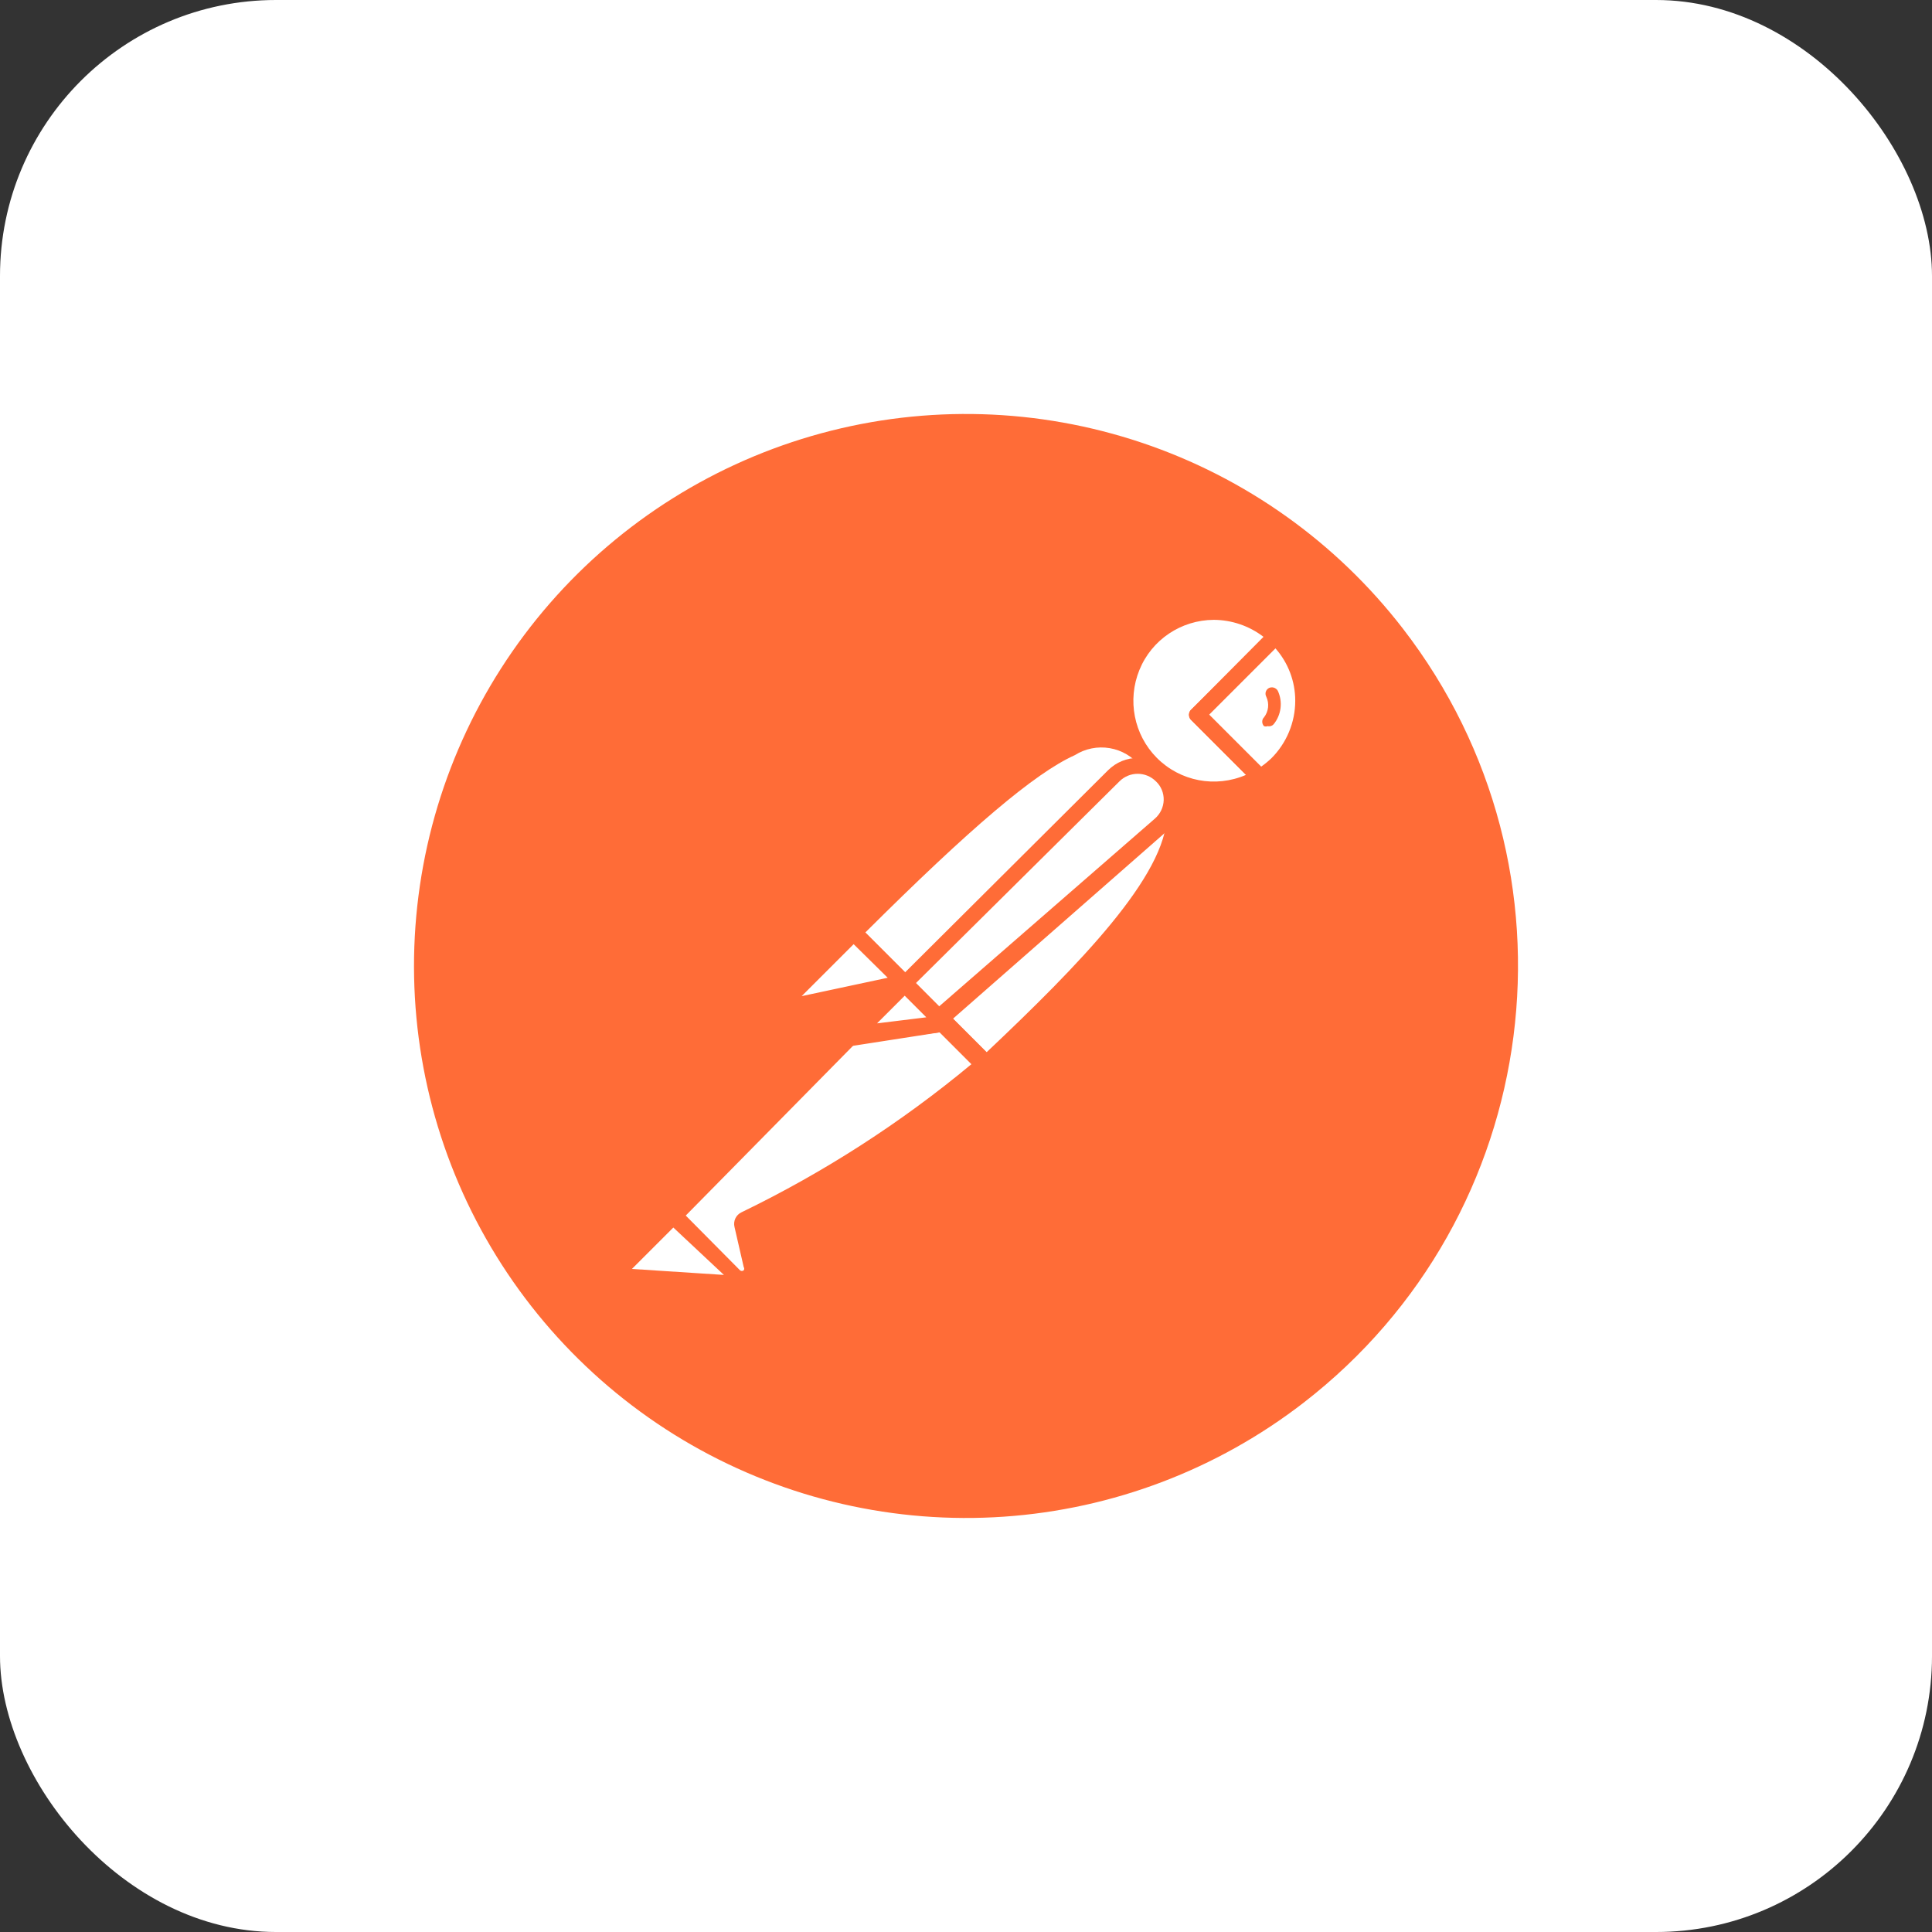 <svg width="70" height="70" viewBox="0 0 70 70" fill="none" xmlns="http://www.w3.org/2000/svg">
<rect x="0" y="0" width="70" height="70" fill="#333333" stroke="none"/>
<rect width="70" height="70" rx="10" fill="white"/>
<g clip-path="url(#clip0_256_899)">
<path d="M50.829 22.775C48.411 19.644 45.119 17.3 41.37 16.041C37.62 14.781 33.58 14.661 29.762 15.697C25.945 16.733 22.52 18.878 19.921 21.86C17.322 24.843 15.666 28.529 15.163 32.453C14.659 36.376 15.33 40.361 17.091 43.904C18.853 47.446 21.625 50.386 25.057 52.353C28.49 54.319 32.428 55.224 36.375 54.952C40.321 54.68 44.099 53.244 47.229 50.825C55.966 44.072 57.579 31.516 50.829 22.775Z" fill="#FF6C37"/>
<path d="M41.746 27.742L33.312 36.242L30.929 33.792C39.229 25.492 40.062 26.242 41.746 27.742Z" fill="white"/>
<path d="M33.312 36.475C33.238 36.473 33.166 36.444 33.112 36.392L30.712 33.992C30.659 33.936 30.628 33.861 30.628 33.783C30.628 33.706 30.659 33.631 30.712 33.575C38.896 25.392 40.013 25.775 41.946 27.525C42.011 27.578 42.048 27.657 42.046 27.742C42.058 27.823 42.027 27.906 41.962 27.959L33.529 36.392C33.47 36.447 33.393 36.476 33.312 36.475ZM31.346 33.792L33.312 35.759L41.312 27.759C41.036 27.413 40.642 27.18 40.206 27.107C39.769 27.033 39.32 27.123 38.946 27.359C37.496 28.009 35.163 29.992 31.346 33.792Z" fill="#FF6C37"/>
<path d="M35.729 38.592L33.429 36.242L41.862 27.909C44.129 30.126 40.763 33.826 35.729 38.592Z" fill="white"/>
<path d="M35.729 38.892C35.656 38.887 35.586 38.858 35.529 38.809L33.179 36.509C33.144 36.424 33.144 36.328 33.179 36.242C33.154 36.172 33.154 36.096 33.179 36.026L41.612 27.593C41.734 27.478 41.924 27.478 42.046 27.593C42.599 28.101 42.902 28.825 42.879 29.576C42.879 31.826 40.312 34.659 35.946 38.792C35.887 38.85 35.811 38.886 35.729 38.892ZM33.862 36.242L35.746 38.125C39.079 34.975 42.263 31.725 42.279 29.525C42.297 29.059 42.143 28.602 41.846 28.242L33.862 36.242Z" fill="#FF6C37"/>
<path d="M30.996 33.843L32.663 35.509C32.673 35.519 32.682 35.53 32.688 35.543C32.693 35.556 32.696 35.57 32.696 35.584C32.696 35.599 32.693 35.612 32.688 35.626C32.682 35.638 32.673 35.65 32.663 35.659L29.146 36.409C29 36.441 28.852 36.371 28.782 36.239C28.712 36.108 28.738 35.946 28.846 35.843L30.896 33.809C30.896 33.809 30.962 33.809 30.996 33.843Z" fill="white"/>
<path d="M29.062 36.742C28.951 36.741 28.843 36.711 28.746 36.656C28.65 36.6 28.569 36.521 28.512 36.426C28.381 36.177 28.428 35.872 28.629 35.676L30.663 33.626C30.736 33.56 30.831 33.524 30.929 33.524C31.027 33.524 31.122 33.56 31.196 33.626L32.862 35.292C32.961 35.386 33 35.528 32.962 35.659C32.925 35.791 32.815 35.895 32.679 35.926L29.163 36.676L29.062 36.742ZM30.929 34.209L29.046 36.092L32.163 35.426L30.929 34.209Z" fill="#FF6C37"/>
<path d="M46.229 23.059C45.023 21.895 43.128 21.846 41.863 22.944C40.598 24.043 40.382 25.927 41.367 27.284C42.352 28.64 44.209 29.02 45.646 28.159L43.379 25.892L46.229 23.059Z" fill="white"/>
<path d="M43.979 28.925C43.286 28.916 42.611 28.703 42.038 28.314C41.465 27.924 41.02 27.374 40.757 26.733C40.219 25.421 40.517 23.916 41.507 22.909C42.174 22.254 43.072 21.887 44.007 21.887C44.942 21.887 45.84 22.254 46.507 22.909C46.571 22.962 46.607 23.042 46.607 23.126C46.607 23.167 46.598 23.207 46.581 23.245C46.563 23.282 46.538 23.316 46.507 23.343L43.807 25.892L45.857 27.909C45.89 27.941 45.915 27.98 45.929 28.024C45.944 28.068 45.948 28.114 45.94 28.159C45.935 28.203 45.921 28.245 45.898 28.283C45.875 28.32 45.844 28.352 45.807 28.376C45.256 28.72 44.623 28.91 43.974 28.926L43.979 28.925ZM43.979 22.458C42.792 22.464 41.729 23.179 41.284 24.271C40.838 25.363 41.081 26.619 41.913 27.458C42.761 28.31 44.038 28.555 45.146 28.075L43.179 26.108C43.114 26.056 43.077 25.976 43.079 25.891C43.082 25.813 43.118 25.74 43.179 25.691L45.779 23.074C45.263 22.678 44.631 22.462 43.979 22.458Z" fill="#FF6C37"/>
<path d="M46.279 23.109L43.429 25.942L45.696 28.209C45.924 28.078 46.137 27.921 46.329 27.742C47.564 26.429 47.542 24.387 46.279 23.109Z" fill="white"/>
<path d="M45.646 28.459C45.608 28.461 45.571 28.454 45.536 28.44C45.502 28.425 45.471 28.404 45.446 28.376L43.179 26.109C43.113 26.056 43.076 25.976 43.079 25.892C43.081 25.814 43.117 25.741 43.179 25.692L46.012 22.909C46.039 22.867 46.076 22.834 46.12 22.81C46.164 22.787 46.212 22.774 46.262 22.774C46.311 22.774 46.36 22.787 46.404 22.81C46.447 22.834 46.484 22.867 46.512 22.909C46.844 23.235 47.109 23.624 47.289 24.053C47.469 24.482 47.562 24.943 47.562 25.409C47.562 25.874 47.469 26.335 47.289 26.765C47.109 27.194 46.844 27.583 46.512 27.909C46.316 28.117 46.091 28.296 45.845 28.442C45.783 28.473 45.712 28.479 45.646 28.459ZM43.812 25.892L45.696 27.776C45.825 27.685 45.948 27.584 46.062 27.476C46.616 26.924 46.928 26.174 46.929 25.392C46.931 24.693 46.676 24.017 46.212 23.492L43.812 25.892Z" fill="#FF6C37"/>
<path d="M42.096 28.093C41.627 27.652 40.898 27.652 40.429 28.093L32.879 35.625L34.129 36.892L42.112 29.892C42.359 29.656 42.498 29.329 42.494 28.988C42.49 28.647 42.346 28.323 42.096 28.093Z" fill="white"/>
<path d="M34.062 37.192C33.988 37.191 33.916 37.161 33.862 37.109L32.596 35.842C32.542 35.786 32.511 35.712 32.511 35.634C32.511 35.556 32.542 35.481 32.596 35.426L40.146 27.909C40.744 27.311 41.714 27.311 42.312 27.909C42.612 28.209 42.775 28.618 42.763 29.042C42.745 29.463 42.559 29.859 42.246 30.142L34.263 37.142C34.204 37.183 34.133 37.201 34.062 37.192ZM33.179 35.625L34.013 36.475L41.846 29.658C42.039 29.489 42.155 29.248 42.163 28.991C42.17 28.734 42.069 28.483 41.879 28.308C41.515 27.946 40.927 27.946 40.562 28.308L33.179 35.625Z" fill="#FF6C37"/>
<path d="M27.029 44.209C27.008 44.238 26.997 44.273 26.997 44.309C26.997 44.345 27.008 44.38 27.029 44.409L27.363 45.859C27.391 46.032 27.308 46.204 27.155 46.296C27.081 46.34 26.995 46.358 26.909 46.35C26.823 46.341 26.743 46.306 26.679 46.248L24.396 44.048L31.512 36.875H33.979L35.646 38.542C33.046 40.815 30.147 42.722 27.029 44.209Z" fill="white"/>
<path d="M26.879 46.659C26.691 46.655 26.504 46.578 26.379 46.442L24.196 44.259C24.131 44.206 24.094 44.126 24.096 44.042C24.099 43.964 24.135 43.891 24.196 43.842L31.363 36.659C31.403 36.616 31.455 36.587 31.512 36.576H33.996C34.06 36.553 34.131 36.553 34.196 36.576L35.862 38.242C35.927 38.302 35.958 38.389 35.946 38.476C35.947 38.517 35.938 38.558 35.921 38.596C35.904 38.633 35.878 38.666 35.846 38.693L35.712 38.809C33.102 40.986 30.23 42.828 27.163 44.292L27.479 45.642C27.504 45.747 27.505 45.855 27.482 45.959C27.459 46.064 27.414 46.162 27.348 46.247C27.283 46.331 27.199 46.4 27.104 46.449C27.008 46.497 26.903 46.523 26.796 46.526L26.879 46.659ZM24.846 44.042L26.812 46.025C26.831 46.041 26.855 46.05 26.879 46.05C26.904 46.05 26.927 46.041 26.946 46.025C26.958 46.008 26.965 45.987 26.965 45.967C26.965 45.946 26.958 45.925 26.946 45.908L26.613 44.458C26.559 44.244 26.663 44.021 26.863 43.925C29.847 42.48 32.645 40.678 35.196 38.558L33.829 37.191H31.596L24.846 44.042Z" fill="#FF6C37"/>
<path d="M22.679 45.759L24.346 44.092L26.913 46.659L22.83 46.376C22.686 46.365 22.564 46.263 22.53 46.122C22.496 45.981 22.556 45.834 22.68 45.759L22.679 45.759Z" fill="white"/>
<path d="M26.962 46.909L22.896 46.626C22.654 46.603 22.447 46.438 22.362 46.218C22.277 45.997 22.329 45.735 22.496 45.559L24.163 43.892C24.218 43.838 24.293 43.808 24.371 43.808C24.449 43.808 24.523 43.838 24.579 43.892L27.129 46.442C27.202 46.542 27.202 46.676 27.129 46.775C27.091 46.837 27.032 46.885 26.962 46.909ZM22.896 45.976L26.229 46.193L24.396 44.476L22.896 45.976Z" fill="#FF6C37"/>
<path d="M34.212 37.076L30.846 37.593L32.796 35.66L34.212 37.076Z" fill="white"/>
<path d="M30.846 37.909C30.731 37.912 30.627 37.846 30.579 37.742C30.543 37.694 30.524 37.635 30.524 37.575C30.524 37.515 30.543 37.457 30.579 37.409L32.512 35.459C32.634 35.344 32.823 35.344 32.945 35.459L34.362 36.875C34.391 36.92 34.406 36.972 34.406 37.025C34.406 37.078 34.391 37.13 34.362 37.175C34.349 37.23 34.319 37.279 34.278 37.318C34.236 37.356 34.185 37.382 34.129 37.392L30.796 37.909H30.846ZM32.796 36.092L31.712 37.175L33.579 36.892L32.796 36.092Z" fill="#FF6C37"/>
<path d="M34.212 37.075L31.863 37.375C31.8 37.389 31.734 37.383 31.675 37.357C31.616 37.331 31.567 37.286 31.535 37.23C31.503 37.174 31.49 37.109 31.498 37.045C31.506 36.981 31.535 36.922 31.579 36.875L32.796 35.658L34.212 37.075Z" fill="white"/>
<path d="M31.796 37.693C31.574 37.691 31.371 37.569 31.262 37.376C31.199 37.262 31.174 37.13 31.192 37C31.21 36.871 31.27 36.751 31.363 36.659L32.579 35.442C32.701 35.328 32.891 35.328 33.013 35.442L34.429 36.859C34.471 36.899 34.501 36.95 34.515 37.006C34.528 37.063 34.525 37.122 34.506 37.177C34.486 37.231 34.452 37.279 34.406 37.315C34.359 37.35 34.304 37.371 34.246 37.376L31.913 37.676L31.796 37.693ZM31.796 37.076L33.562 36.859L32.779 36.076L31.779 37.076H31.796ZM46.296 25.026C46.264 24.973 46.215 24.934 46.156 24.915C46.098 24.897 46.035 24.901 45.979 24.926C45.951 24.94 45.927 24.959 45.907 24.983C45.887 25.006 45.872 25.034 45.862 25.063C45.844 25.122 45.85 25.187 45.879 25.242C45.996 25.488 45.963 25.779 45.796 25.992C45.752 26.034 45.733 26.091 45.733 26.151C45.734 26.209 45.756 26.266 45.796 26.309C45.838 26.326 45.886 26.326 45.929 26.309C45.968 26.319 46.008 26.317 46.047 26.306C46.085 26.294 46.119 26.272 46.146 26.242C46.283 26.074 46.37 25.87 46.396 25.655C46.423 25.44 46.388 25.222 46.296 25.026Z" fill="#FF6C37"/>
</g>
<defs>
<clipPath id="clip0_256_899">
<rect width="40" height="40" fill="white" transform="translate(15 15)"/>
</clipPath>
</defs>
</svg>
